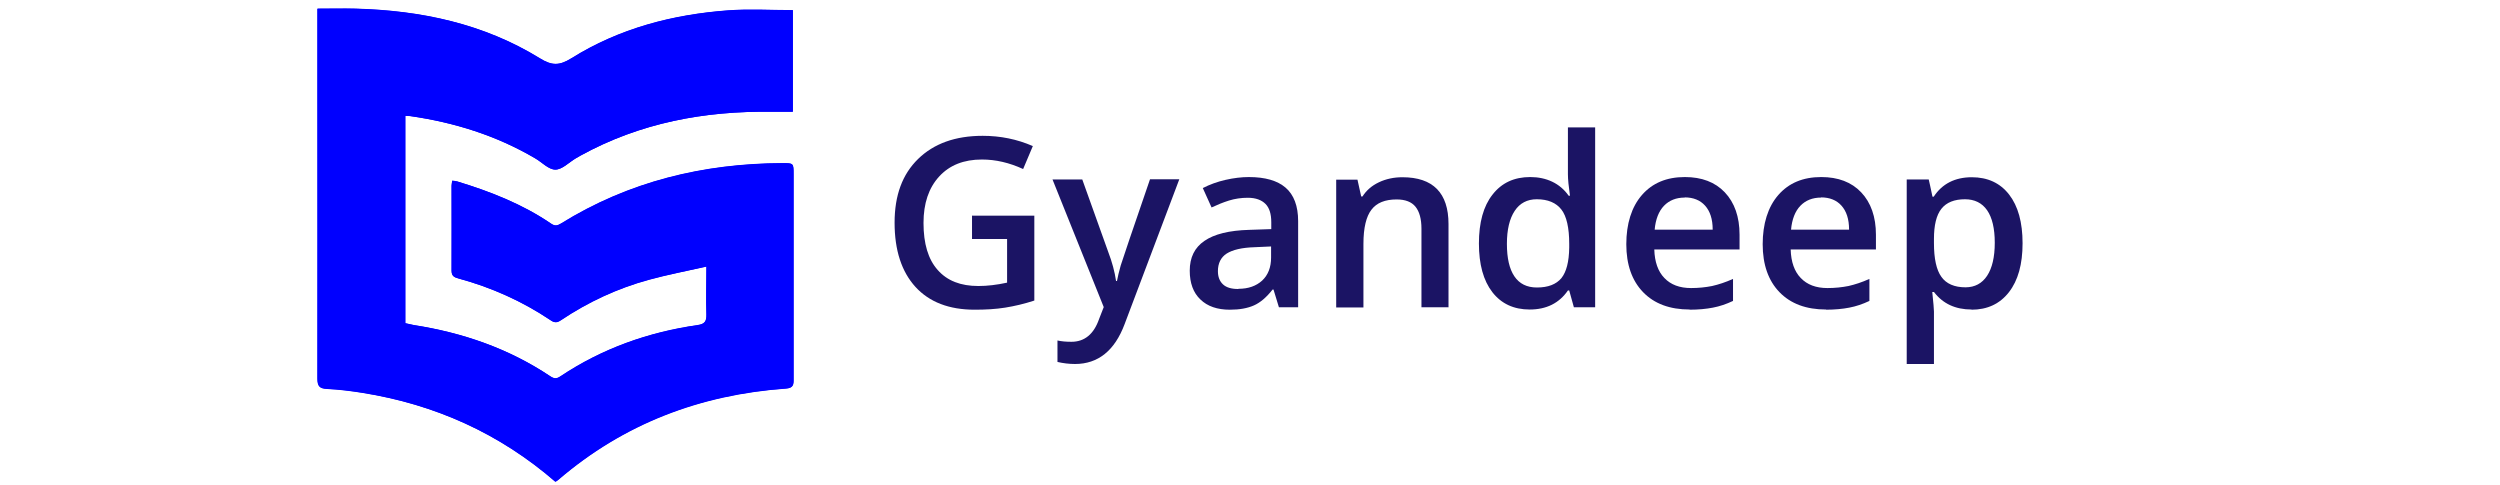 <?xml version="1.0" encoding="UTF-8"?>
<svg id="Layer_1" data-name="Layer 1" xmlns="http://www.w3.org/2000/svg" viewBox="0 0 134 26">
  <defs>
    <style>
      .cls-1 {
        fill: blue;
      }

      .cls-2 {
        fill: #1b1464;
      }
    </style>
  </defs>
  <g>
    <path class="cls-1" d="M29.77,25.83c.07-.04,.12-.07,.16-.11,3.51-3.01,7.61-4.56,12.2-4.89,.39-.03,.42-.21,.41-.51,0-3.66,0-7.33,0-10.99,0-.58,0-.58-.59-.58-4.25,.02-8.24,.98-11.88,3.24-.19,.12-.32,.14-.53,0-1.54-1.05-3.26-1.72-5.03-2.26-.08-.02-.16-.02-.26-.04-.02,.11-.04,.19-.04,.27,0,1.52,0,3.04,0,4.56,0,.29,.15,.35,.37,.41,1.77,.48,3.42,1.22,4.94,2.24,.22,.15,.36,.13,.56-.01,1.45-.97,3.02-1.7,4.7-2.16,.99-.27,2.01-.47,3.09-.71,0,.93-.02,1.75,0,2.57,.01,.37-.09,.51-.47,.57-2.65,.38-5.12,1.25-7.36,2.75-.2,.13-.33,.13-.53,0-2.22-1.49-4.69-2.34-7.32-2.75-.16-.03-.32-.07-.46-.1V6.21c.11,0,.18,0,.25,.01,2.37,.34,4.62,1.04,6.7,2.26,.37,.21,.72,.61,1.09,.61,.36,0,.73-.39,1.09-.6,.09-.05,.17-.1,.26-.15,3.2-1.76,6.65-2.4,10.26-2.35,.37,0,.73,0,1.12,0V.54c-1.17,0-2.31-.07-3.44,.01-3,.22-5.86,.96-8.43,2.57-.64,.4-1.05,.4-1.69,0-3.02-1.86-6.37-2.56-9.88-2.66-.66-.02-1.33,0-2.04,0,0,.27,0,.42,0,.57,0,1.36,0,2.73,0,4.09,0,5.06,0,10.11,0,15.17,0,.41,.12,.53,.52,.55,.64,.03,1.27,.11,1.9,.21,3.87,.63,7.33,2.17,10.34,4.77Z"/>
    <path class="cls-1" d="M29.77,25.83c-3.01-2.61-6.46-4.15-10.34-4.77-.63-.1-1.27-.18-1.9-.21-.4-.02-.52-.14-.52-.55,.01-5.06,0-10.11,0-15.17,0-1.36,0-2.73,0-4.09,0-.15,0-.31,0-.57,.71,0,1.38-.01,2.04,0,3.51,.09,6.86,.8,9.88,2.66,.64,.4,1.05,.4,1.69,0,2.57-1.6,5.43-2.35,8.43-2.57,1.13-.08,2.26-.01,3.44-.01V5.99c-.38,0-.75,0-1.12,0-3.61-.05-7.06,.59-10.26,2.35-.09,.05-.17,.1-.26,.15-.36,.22-.73,.61-1.09,.6-.36,0-.72-.4-1.09-.61-2.08-1.22-4.33-1.92-6.7-2.26-.07,0-.14,0-.25-.01v11.11c.14,.03,.3,.07,.46,.1,2.63,.41,5.09,1.26,7.32,2.75,.2,.13,.33,.14,.53,0,2.24-1.49,4.71-2.37,7.36-2.75,.38-.05,.48-.2,.47-.57-.03-.82,0-1.64,0-2.57-1.08,.25-2.1,.44-3.09,.71-1.68,.46-3.25,1.19-4.7,2.16-.21,.14-.35,.16-.56,.01-1.52-1.02-3.18-1.76-4.94-2.24-.22-.06-.37-.13-.37-.41,.01-1.52,0-3.04,0-4.56,0-.08,.02-.16,.04-.27,.1,.01,.18,.02,.26,.04,1.77,.54,3.49,1.21,5.03,2.26,.2,.14,.33,.12,.53,0,3.64-2.26,7.63-3.22,11.88-3.24,.58,0,.59,0,.59,.58,0,3.66,0,7.33,0,10.99,0,.31-.02,.49-.41,.51-4.59,.32-8.68,1.87-12.2,4.89-.04,.04-.09,.06-.16,.11Z"/>
  </g>
  <g>
    <path class="cls-2" d="M52.11,11.56h3.33v4.55c-.55,.18-1.07,.3-1.57,.38s-1.04,.11-1.63,.11c-1.37,0-2.43-.41-3.17-1.22s-1.12-1.96-1.12-3.44,.42-2.6,1.26-3.42c.84-.82,1.99-1.24,3.46-1.24,.95,0,1.84,.18,2.69,.55l-.52,1.23c-.74-.34-1.47-.51-2.21-.51-.97,0-1.73,.3-2.29,.91-.56,.61-.84,1.44-.84,2.49,0,1.11,.25,1.95,.76,2.52,.51,.58,1.23,.86,2.18,.86,.48,0,.99-.06,1.54-.18v-2.34h-1.88v-1.27Z"/>
    <path class="cls-2" d="M56.42,9.62h1.59l1.39,3.88c.21,.55,.35,1.07,.42,1.56h.05c.04-.23,.11-.5,.2-.83,.1-.32,.62-1.86,1.57-4.62h1.57l-2.93,7.76c-.53,1.42-1.42,2.14-2.66,2.14-.32,0-.64-.04-.94-.11v-1.15c.22,.05,.47,.07,.75,.07,.7,0,1.2-.41,1.48-1.22l.25-.64-2.75-6.85Z"/>
    <path class="cls-2" d="M68.55,16.47l-.29-.95h-.05c-.33,.42-.66,.7-1,.85s-.76,.23-1.29,.23c-.67,0-1.2-.18-1.58-.55-.38-.36-.57-.88-.57-1.54,0-.71,.26-1.24,.79-1.6,.52-.36,1.32-.56,2.4-.59l1.18-.04v-.37c0-.44-.1-.77-.31-.98s-.52-.33-.95-.33c-.35,0-.69,.05-1.01,.15-.32,.1-.63,.23-.93,.37l-.47-1.04c.37-.19,.78-.34,1.22-.44,.44-.1,.86-.15,1.25-.15,.87,0,1.53,.19,1.97,.57,.44,.38,.67,.98,.67,1.79v4.62h-1.04Zm-2.17-.99c.53,0,.95-.15,1.27-.44,.32-.3,.48-.71,.48-1.24v-.59l-.88,.04c-.69,.02-1.18,.14-1.5,.34-.31,.2-.47,.52-.47,.94,0,.31,.09,.54,.27,.71,.18,.17,.45,.25,.82,.25Z"/>
    <path class="cls-2" d="M77.65,16.47h-1.46v-4.21c0-.53-.11-.92-.32-1.18-.21-.26-.55-.39-1.01-.39-.62,0-1.07,.18-1.35,.55-.28,.36-.43,.97-.43,1.83v3.41h-1.46v-6.85h1.14l.2,.9h.07c.21-.33,.5-.58,.88-.76,.38-.18,.8-.27,1.26-.27,1.64,0,2.47,.84,2.47,2.51v4.47Z"/>
    <path class="cls-2" d="M81.99,16.59c-.85,0-1.52-.31-2-.93-.48-.62-.72-1.49-.72-2.61s.24-2,.73-2.62c.49-.63,1.16-.94,2.02-.94s1.59,.33,2.06,1h.07c-.07-.49-.11-.88-.11-1.16v-2.5h1.46v9.64h-1.14l-.25-.9h-.07c-.47,.68-1.15,1.02-2.05,1.02Zm.39-1.18c.6,0,1.03-.17,1.31-.5,.27-.34,.41-.88,.42-1.64v-.2c0-.86-.14-1.48-.42-1.84-.28-.36-.72-.55-1.32-.55-.51,0-.91,.21-1.18,.62-.28,.42-.42,1.01-.42,1.77s.13,1.34,.4,1.74c.27,.4,.67,.6,1.21,.6Z"/>
    <path class="cls-2" d="M90.57,16.59c-1.07,0-1.9-.31-2.5-.93-.6-.62-.9-1.48-.9-2.57s.28-2,.84-2.64c.56-.64,1.32-.96,2.3-.96,.9,0,1.62,.27,2.14,.82,.52,.55,.79,1.31,.79,2.27v.79h-4.57c.02,.67,.2,1.18,.54,1.53,.34,.36,.82,.54,1.43,.54,.4,0,.78-.04,1.13-.11,.35-.08,.72-.2,1.12-.38v1.18c-.36,.17-.71,.29-1.08,.36-.36,.07-.78,.11-1.25,.11Zm-.27-6c-.46,0-.83,.15-1.11,.44-.28,.29-.45,.72-.5,1.28h3.11c0-.57-.14-.99-.41-1.29-.26-.29-.63-.44-1.09-.44Z"/>
    <path class="cls-2" d="M97.88,16.59c-1.07,0-1.9-.31-2.5-.93-.6-.62-.9-1.48-.9-2.57s.28-2,.84-2.64c.56-.64,1.32-.96,2.3-.96,.9,0,1.62,.27,2.14,.82,.52,.55,.79,1.31,.79,2.27v.79h-4.57c.02,.67,.2,1.18,.54,1.53,.34,.36,.82,.54,1.43,.54,.4,0,.78-.04,1.13-.11,.35-.08,.72-.2,1.12-.38v1.18c-.36,.17-.71,.29-1.08,.36-.36,.07-.78,.11-1.25,.11Zm-.27-6c-.46,0-.83,.15-1.11,.44-.28,.29-.45,.72-.5,1.28h3.11c0-.57-.14-.99-.41-1.29-.26-.29-.63-.44-1.09-.44Z"/>
    <path class="cls-2" d="M105.68,16.59c-.87,0-1.54-.31-2.02-.94h-.09c.06,.58,.09,.93,.09,1.05v2.81h-1.46V9.62h1.18c.03,.13,.1,.43,.2,.92h.07c.45-.69,1.14-1.04,2.04-1.04,.85,0,1.52,.31,2,.93s.72,1.49,.72,2.61-.24,1.99-.73,2.62c-.49,.63-1.16,.94-2.01,.94Zm-.35-5.91c-.58,0-1,.17-1.27,.51-.27,.34-.4,.88-.4,1.62v.22c0,.83,.13,1.44,.4,1.81,.26,.37,.7,.56,1.29,.56,.5,0,.89-.21,1.16-.62,.27-.41,.41-1,.41-1.77s-.14-1.35-.41-1.74c-.27-.39-.67-.59-1.19-.59Z"/>
  </g>
</svg>